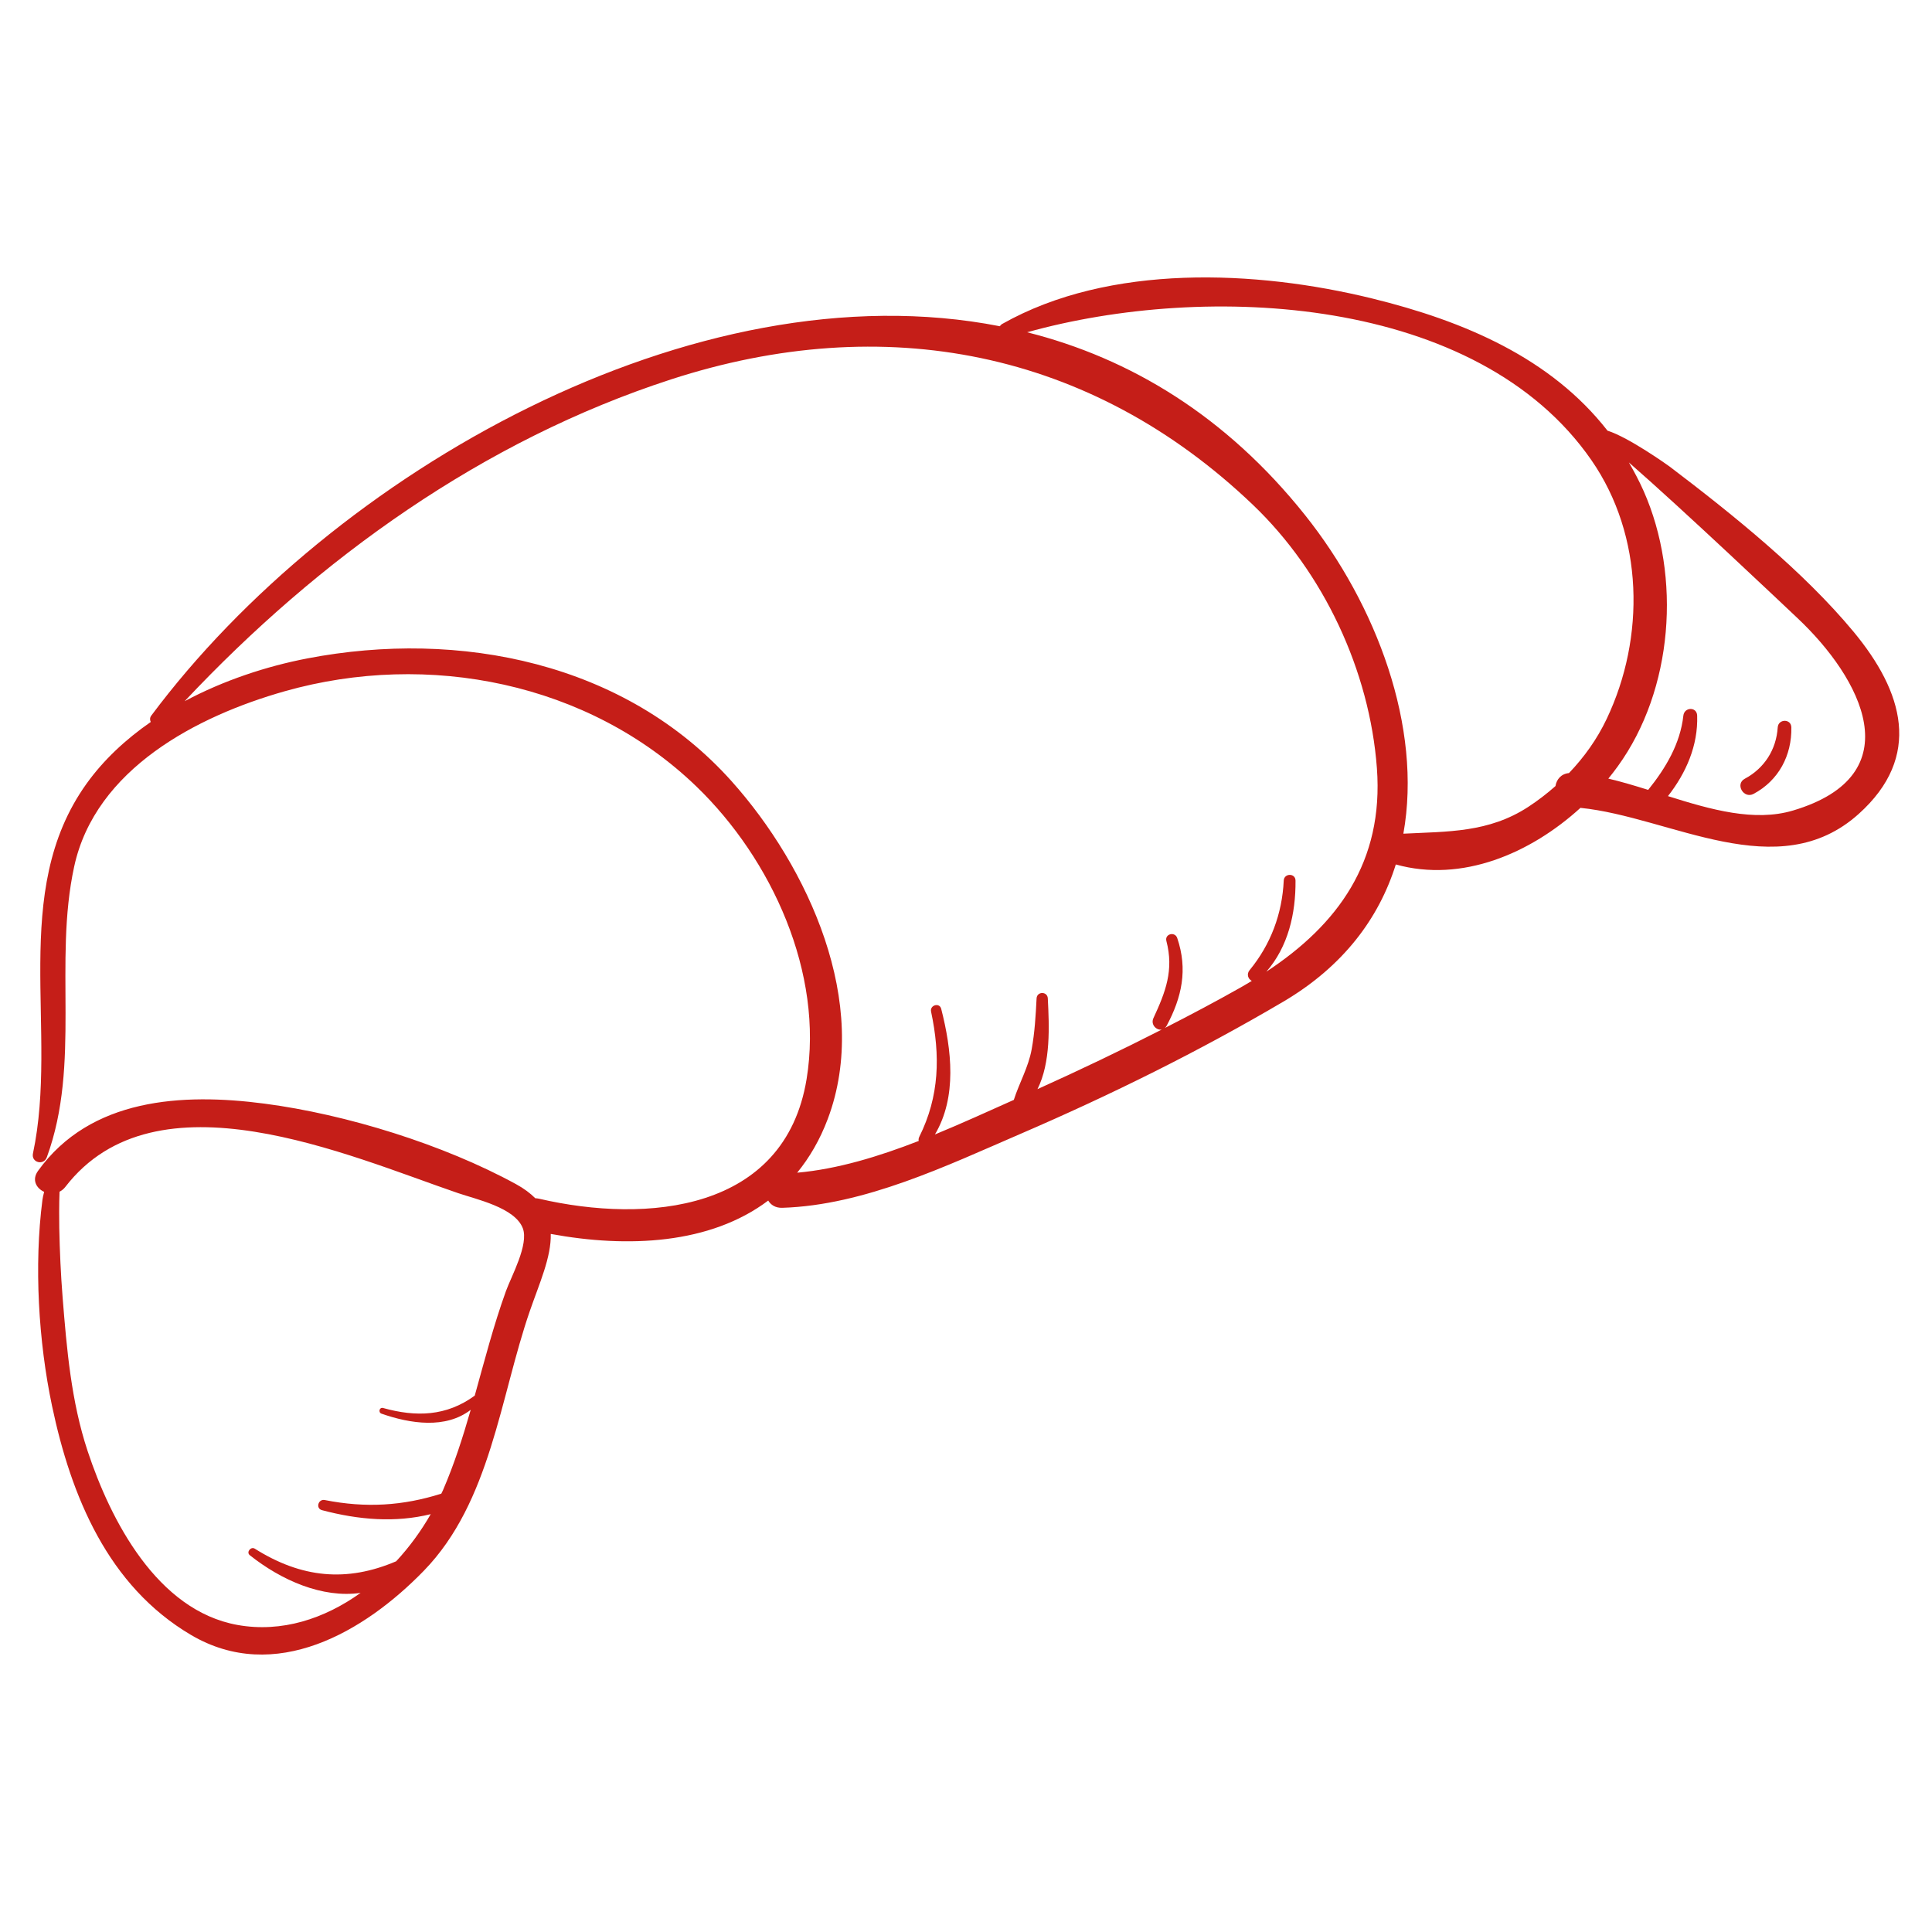 <?xml version="1.0" encoding="utf-8"?>
<!-- Generator: Adobe Illustrator 16.0.4, SVG Export Plug-In . SVG Version: 6.00 Build 0)  -->
<!DOCTYPE svg PUBLIC "-//W3C//DTD SVG 1.1//EN" "http://www.w3.org/Graphics/SVG/1.1/DTD/svg11.dtd">
<svg version="1.1" id="Capa_1" xmlns="http://www.w3.org/2000/svg" xmlns:xlink="http://www.w3.org/1999/xlink" x="0px" y="0px"
	 width="185.003px" height="185.004px" viewBox="0 0 185.003 185.004" enable-background="new 0 0 185.003 185.004"
	 xml:space="preserve">
<g>
	<path fill="#C51E18" d="M177.485,60.486c-4.798-5.781-11.59-11.244-17.591-15.799c-0.137-0.104-3.93-2.812-5.964-3.447
		c-5.412-6.938-13.684-10.489-22.549-12.662c-11.101-2.721-25.129-3.361-35.405,2.438c-0.104,0.06-0.177,0.138-0.234,0.224
		c-29.254-5.727-63.905,14.033-81.255,37.283c-0.153,0.206-0.141,0.423-0.051,0.612c-2.387,1.655-4.509,3.617-6.156,5.919
		c-7.44,10.395-2.638,23.695-5.123,35.395c-0.185,0.875,1.023,1.193,1.327,0.366c3.286-8.979,0.62-18.618,2.619-27.833
		c2.031-9.363,11.786-14.421,20.179-16.794c13.713-3.877,29.089-0.834,39.411,9.13c7.211,6.96,12.209,17.877,10.545,28.011
		c-2.083,12.686-15.267,13.857-25.617,11.458c-0.126-0.029-0.246-0.043-0.361-0.045c-0.479-0.476-1.076-0.93-1.847-1.351
		c-6.958-3.802-16.24-6.68-24.081-7.709c-7.879-1.033-16.675-0.537-21.692,6.441c-0.621,0.864-0.154,1.671,0.588,2.005
		c-0.083,0.309-0.141,0.585-0.165,0.775c-0.809,6.256-0.382,13.545,0.92,19.726c1.826,8.654,5.352,17.235,13.302,21.927
		c8.041,4.743,16.614-0.287,22.307-6.15c6.399-6.591,7.287-16.604,10.146-24.874c0.909-2.63,2.057-5.146,2.001-7.373
		c7.391,1.364,15.27,0.986,20.823-3.196c0.25,0.419,0.698,0.714,1.346,0.694c7.881-0.245,15.742-4.031,22.852-7.098
		c8.593-3.705,17.062-7.89,25.125-12.641c5.756-3.391,9.161-7.995,10.774-13.139c6.345,1.772,12.909-1.07,17.681-5.42
		c8.665,0.874,18.894,7.546,26.648,0.578C184.102,72.44,182.255,66.235,177.485,60.486z M48.45,123.627
		c-1.19,3.294-2.055,6.664-2.991,10.018c-0.003,0.002-0.006,0.002-0.01,0.005c-2.712,1.977-5.611,2.054-8.765,1.176
		c-0.354-0.099-0.489,0.425-0.15,0.544c2.775,0.969,6.146,1.476,8.541-0.371c-0.75,2.609-1.575,5.203-2.671,7.733
		c-0.043,0.099-0.099,0.195-0.145,0.295c-3.653,1.163-7.23,1.393-11.159,0.612c-0.629-0.124-0.899,0.803-0.267,0.97
		c3.517,0.933,7.026,1.217,10.413,0.382c-0.914,1.591-2.022,3.127-3.309,4.513c-4.737,2.025-9.061,1.611-13.54-1.208
		c-0.375-0.237-0.836,0.34-0.481,0.622c3,2.392,6.949,4.143,10.613,3.612c-3.447,2.472-7.55,3.832-11.788,3.071
		c-7.7-1.385-12.155-10.021-14.353-16.659c-1.573-4.754-1.997-9.761-2.393-14.716c-0.176-2.211-0.274-4.43-0.32-6.647
		c-0.012-0.563-0.024-2.32,0.027-3.465c0.203-0.104,0.394-0.251,0.554-0.46c8.692-11.275,27.055-3.014,37.596,0.592
		c1.742,0.596,5.438,1.384,6.205,3.354C50.664,119.157,48.962,122.21,48.45,123.627z M121.263,93.046
		c2.083-2.385,2.818-5.557,2.792-8.724c-0.006-0.731-1.093-0.723-1.128,0c-0.15,3.18-1.241,6.112-3.269,8.578
		c-0.321,0.389-0.13,0.863,0.21,1.026c-0.353,0.211-0.701,0.424-1.062,0.628c-2.389,1.352-4.817,2.634-7.264,3.884
		c0.062-0.056,0.121-0.117,0.17-0.207c1.465-2.741,2.04-5.393,1.016-8.409c-0.223-0.652-1.217-0.391-1.038,0.285
		c0.731,2.79-0.079,4.884-1.241,7.386c-0.288,0.623,0.291,1.184,0.796,1.098c-3.919,1.998-7.893,3.896-11.899,5.703
		c1.28-2.57,1.124-6.013,0.989-8.688c-0.032-0.692-1.04-0.691-1.075,0c-0.084,1.635-0.176,3.266-0.472,4.878
		c-0.312,1.718-1.184,3.206-1.708,4.839c-2.399,1.071-4.937,2.234-7.553,3.31c2.131-3.592,1.602-8.115,0.6-12.031
		c-0.161-0.631-1.102-0.362-0.97,0.267c0.893,4.201,0.811,8.101-1.131,11.994c-0.07,0.143-0.077,0.273-0.053,0.391
		c-3.821,1.487-7.769,2.697-11.638,3.04c1.177-1.44,2.177-3.14,2.936-5.161c4.147-11.051-1.887-24.125-9.194-32.303
		C59.889,63.424,43.994,60.254,29.444,63.045c-3.909,0.75-8.027,2.103-11.762,4.1C30.563,53.447,46.27,42.173,64.25,36.332
		c20.382-6.62,40.191-2.832,55.724,12.007c6.779,6.477,11.18,15.895,11.874,25.215C132.516,82.54,128.084,88.557,121.263,93.046z
		 M150.241,74.027c-0.76,0.071-1.194,0.615-1.293,1.245c-0.82,0.724-1.687,1.394-2.607,1.994c-3.806,2.481-7.718,2.351-11.958,2.565
		c1.829-10.193-2.567-21.921-9.426-30.521c-7.555-9.471-16.725-15.008-26.603-17.493c17.182-4.792,43.109-3.553,54.042,12.255
		c5.012,7.244,5.166,16.969,1.457,24.767C152.936,70.77,151.7,72.502,150.241,74.027z M171.688,77.615
		c-3.69,1.099-7.85-0.083-11.969-1.381c1.73-2.208,2.892-4.841,2.797-7.708c-0.028-0.87-1.229-0.832-1.322,0
		c-0.295,2.689-1.694,5.034-3.369,7.111c-1.29-0.403-2.565-0.787-3.815-1.079c0.315-0.387,0.617-0.779,0.904-1.176
		c5.312-7.345,6.106-18.152,2.479-26.359c-0.428-0.966-0.91-1.868-1.417-2.741c5.186,4.519,15.03,13.854,16.158,14.917
		C178.187,64.899,183.186,74.192,171.688,77.615z"/>
	<path fill="#C51E18" d="M170.23,69.653c-0.137,2.126-1.276,3.914-3.156,4.919c-0.952,0.509-0.105,1.955,0.847,1.446
		c2.393-1.279,3.664-3.676,3.614-6.365C171.519,68.806,170.285,68.82,170.23,69.653z"/>
</g>
</svg>
